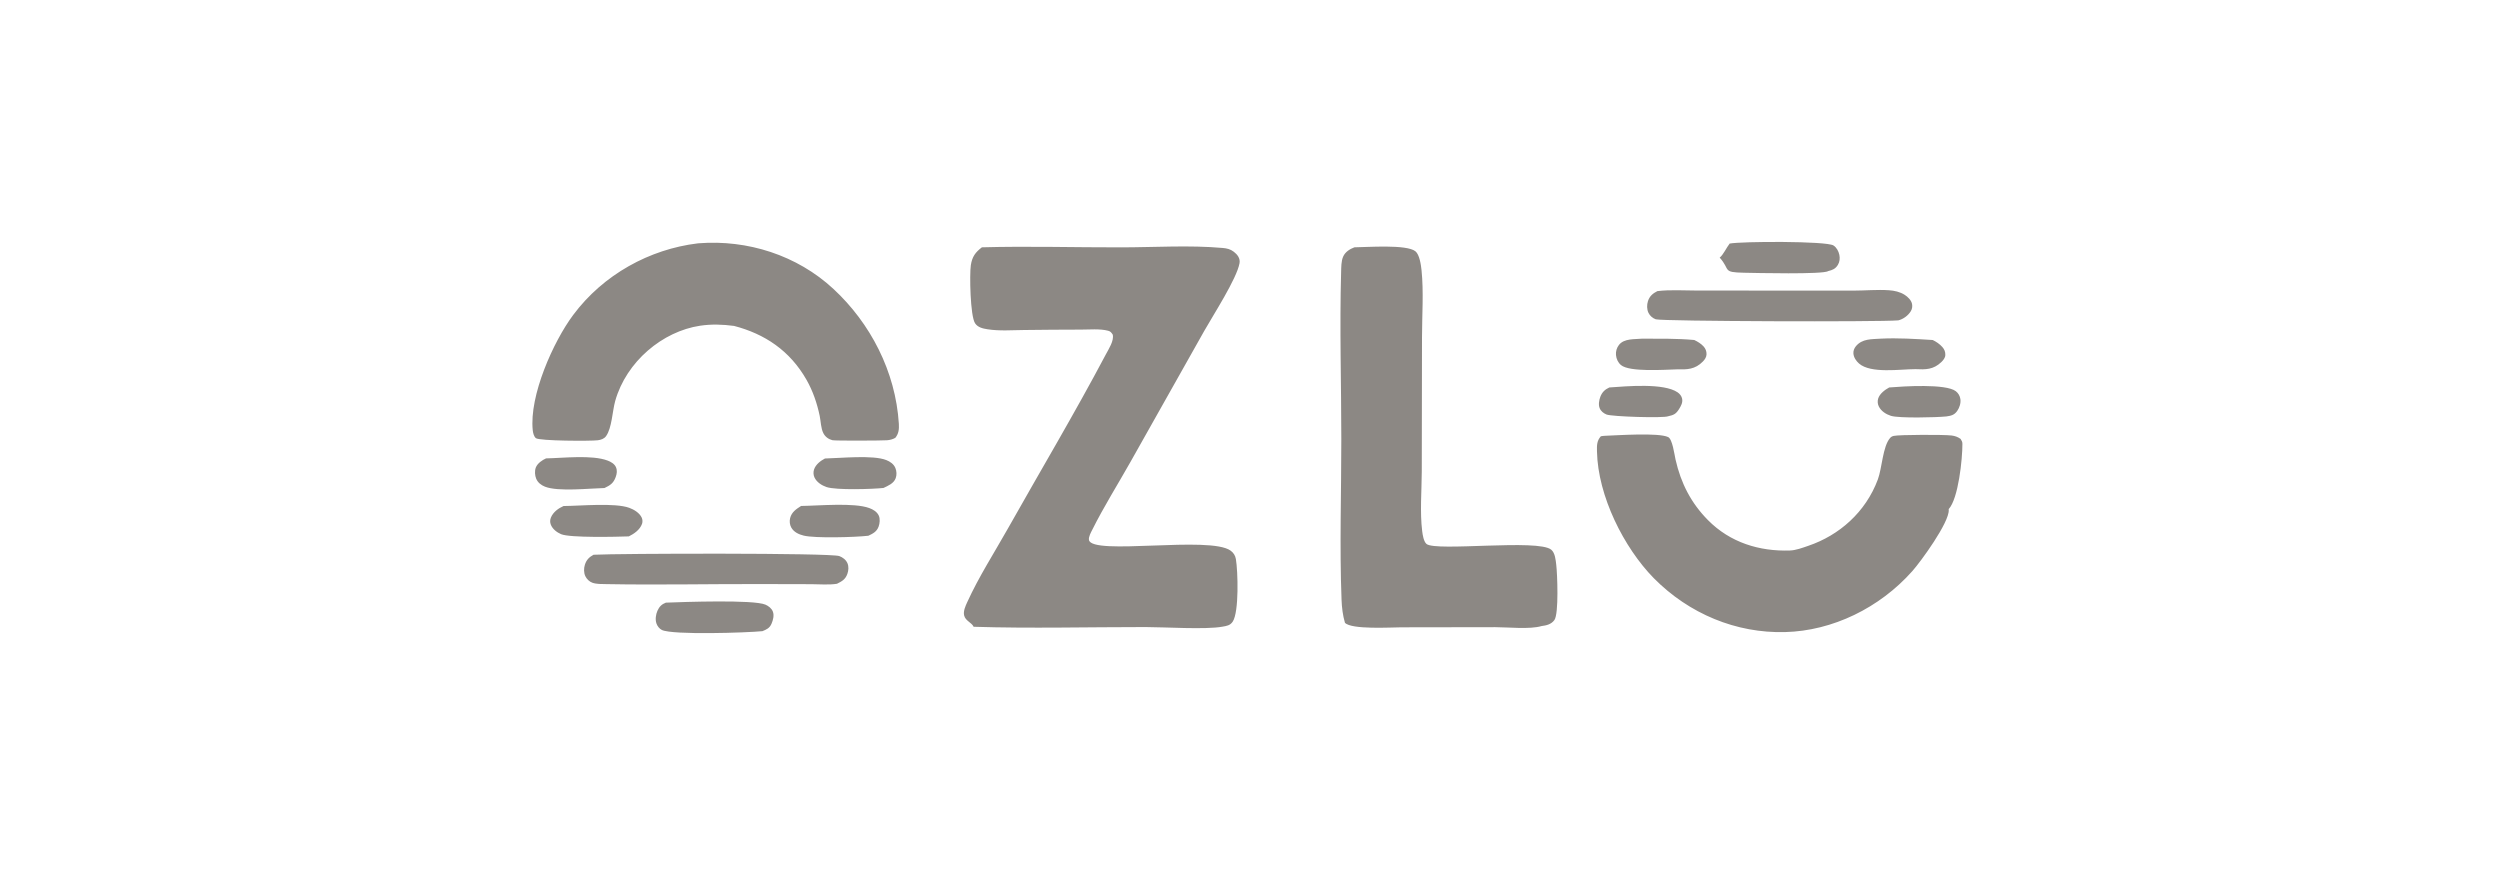 <svg xmlns="http://www.w3.org/2000/svg" fill="none" viewBox="0 0 186 66" height="66" width="186">
<path fill="#8C8884" d="M49.539 44.837C50.821 44.788 56.072 44.599 56.952 44.987C57.175 45.086 57.411 45.259 57.503 45.509C57.608 45.795 57.517 46.13 57.404 46.398C57.261 46.738 57.028 46.836 56.723 46.959C55.58 47.075 50.056 47.255 49.248 46.872C49.061 46.783 48.907 46.587 48.838 46.383C48.74 46.092 48.791 45.721 48.912 45.446C49.052 45.13 49.234 44.955 49.539 44.837ZM119.419 32.422C120.323 32.391 123.398 32.172 124.113 32.52C124.43 32.674 124.574 33.807 124.659 34.186C125.059 35.963 125.825 37.434 127.069 38.693C128.729 40.375 130.912 41.03 133.156 40.958C133.621 40.943 134.099 40.758 134.539 40.608C136.838 39.828 138.806 38.107 139.712 35.671C140.024 34.831 140.076 33.215 140.619 32.591C140.704 32.493 140.781 32.457 140.902 32.429C141.292 32.34 144.642 32.327 145.207 32.402C145.453 32.435 145.657 32.506 145.866 32.653C145.946 32.792 146.003 32.855 146.003 33.023C146.007 34.136 145.707 37.1 144.981 37.88C144.985 37.9 144.987 37.921 144.988 37.941C145.025 38.881 142.904 41.786 142.277 42.491C139.845 45.228 136.343 46.937 132.809 47.027C129.182 47.122 125.666 45.676 123.033 43.006C120.818 40.744 118.882 36.905 118.815 33.588C118.806 33.142 118.798 32.8 119.104 32.458C119.208 32.441 119.314 32.425 119.419 32.422ZM83.428 18.404C85.914 18.401 88.494 18.229 90.965 18.448C91.278 18.476 91.534 18.531 91.796 18.732C92.057 18.932 92.285 19.219 92.222 19.579C92.017 20.733 90.253 23.456 89.595 24.622L84.094 34.39C83.156 36.053 82.123 37.697 81.269 39.408C81.169 39.608 80.978 39.94 81.019 40.173C81.23 41.351 90.023 39.843 91.558 40.968C91.768 41.122 91.905 41.325 91.95 41.595C92.103 42.505 92.191 45.529 91.716 46.247C91.521 46.541 91.261 46.569 90.951 46.624C89.728 46.854 86.621 46.654 85.229 46.653C80.973 46.652 76.693 46.766 72.439 46.632C72.29 46.312 71.832 46.2 71.732 45.791C71.654 45.465 71.832 45.085 71.963 44.798C72.814 42.929 73.967 41.134 74.972 39.351C77.404 35.032 79.957 30.75 82.276 26.365C82.48 25.979 82.903 25.34 82.786 24.891C82.677 24.737 82.63 24.657 82.445 24.608C81.83 24.445 81.03 24.523 80.397 24.523C78.993 24.525 77.588 24.535 76.183 24.553C75.293 24.563 74.342 24.637 73.461 24.496C73.129 24.443 72.754 24.364 72.546 24.054C72.185 23.515 72.127 20.408 72.23 19.729C72.328 19.09 72.572 18.772 73.052 18.4C76.502 18.306 79.975 18.41 83.428 18.404ZM100.768 18.4C101.728 18.392 104.647 18.168 105.305 18.694C105.616 18.944 105.721 19.715 105.762 20.099C105.928 21.712 105.799 23.46 105.797 25.089L105.78 35.077C105.774 36.505 105.635 38.111 105.811 39.522C105.845 39.794 105.921 40.294 106.133 40.471C106.827 41.049 114.444 40.085 115.412 40.898C115.701 41.141 115.741 41.656 115.785 42.021C115.864 42.675 115.986 45.668 115.646 46.132C115.41 46.455 115.051 46.533 114.691 46.579C113.824 46.839 112.174 46.661 111.244 46.661L104.266 46.672C103.47 46.676 100.554 46.854 100.064 46.336C99.901 45.773 99.834 45.209 99.811 44.621C99.659 40.659 99.795 36.639 99.794 32.671C99.793 28.543 99.662 24.375 99.779 20.253C99.79 19.887 99.782 19.426 99.932 19.089C100.09 18.733 100.435 18.526 100.768 18.4ZM44.161 41.273C46.042 41.173 61.789 41.13 62.444 41.372C62.692 41.464 62.936 41.641 63.049 41.901C63.158 42.154 63.133 42.441 63.044 42.696C62.897 43.116 62.625 43.256 62.27 43.433C61.666 43.53 60.968 43.464 60.355 43.463L56.584 43.454C52.759 43.445 48.924 43.529 45.1 43.458C44.77 43.452 44.387 43.466 44.072 43.355C43.856 43.28 43.651 43.084 43.549 42.868C43.428 42.614 43.431 42.283 43.515 42.017C43.629 41.65 43.846 41.441 44.161 41.273ZM59.603 37.643C60.918 37.628 63.535 37.379 64.677 37.8C64.958 37.904 65.255 38.073 65.387 38.374C65.488 38.605 65.455 38.94 65.371 39.173C65.231 39.564 64.94 39.699 64.608 39.859C63.649 39.972 60.628 40.057 59.795 39.849C59.44 39.76 59.068 39.599 58.871 39.249C58.755 39.042 58.728 38.781 58.785 38.548C58.895 38.096 59.255 37.865 59.603 37.643ZM41.928 37.648C43.176 37.641 45.748 37.392 46.818 37.782C47.164 37.908 47.588 38.159 47.75 38.525C47.809 38.66 47.816 38.835 47.767 38.973C47.611 39.419 47.169 39.718 46.785 39.907C45.903 39.94 42.399 40.022 41.744 39.742C41.44 39.612 41.114 39.372 40.983 39.039C40.913 38.86 40.915 38.685 40.987 38.507C41.155 38.094 41.554 37.812 41.928 37.648ZM40.625 34.104C41.903 34.082 44.037 33.822 45.215 34.269C45.444 34.355 45.72 34.51 45.826 34.757C45.932 35.003 45.899 35.24 45.809 35.489C45.639 35.963 45.386 36.113 44.973 36.309C43.874 36.333 41.52 36.597 40.547 36.209C40.267 36.097 40.016 35.913 39.892 35.614C39.793 35.377 39.77 35.033 39.863 34.789C39.986 34.467 40.341 34.232 40.625 34.104ZM61.378 34.112C62.531 34.089 64.942 33.834 65.941 34.23C66.22 34.34 66.491 34.519 66.616 34.818C66.713 35.05 66.727 35.336 66.641 35.574C66.494 35.977 66.072 36.139 65.731 36.304C64.95 36.391 62.211 36.481 61.491 36.236C61.143 36.118 60.763 35.88 60.596 35.52C60.514 35.344 60.502 35.123 60.562 34.938C60.686 34.556 61.054 34.279 61.378 34.112ZM52.01 18.098C55.59 17.826 59.284 18.965 62.017 21.505C64.749 24.043 66.632 27.627 66.875 31.537C66.899 31.931 66.862 32.268 66.612 32.574C66.414 32.688 66.217 32.735 65.995 32.755C65.68 32.783 62.124 32.801 61.931 32.751C61.643 32.676 61.402 32.508 61.257 32.227C61.071 31.866 61.07 31.345 60.986 30.943C60.789 30.002 60.478 29.092 60.009 28.266C58.769 26.083 56.892 24.842 54.613 24.248C53.768 24.136 52.938 24.107 52.092 24.233C49.298 24.649 46.597 26.898 45.771 29.833C45.561 30.582 45.526 31.844 45.091 32.448C44.942 32.654 44.708 32.724 44.474 32.756C43.983 32.821 40.117 32.812 39.866 32.597C39.721 32.472 39.657 32.208 39.637 32.019C39.366 29.439 41.163 25.424 42.641 23.439C44.888 20.42 48.341 18.538 51.909 18.107C51.943 18.103 51.976 18.1 52.01 18.098ZM140.556 28.827C141.607 28.741 144.776 28.533 145.515 29.108C145.694 29.248 145.819 29.455 145.853 29.691C145.898 29.998 145.784 30.337 145.612 30.58C145.394 30.888 145.145 30.934 144.81 30.983C144.083 31.059 141.277 31.127 140.685 30.938C140.329 30.824 139.957 30.596 139.781 30.234C139.693 30.055 139.677 29.844 139.736 29.651C139.853 29.281 140.246 28.998 140.556 28.827ZM119.735 28.827C121.018 28.738 123.783 28.481 124.815 29.191C124.973 29.299 125.114 29.469 125.151 29.668C125.206 29.955 125.068 30.197 124.926 30.428C124.695 30.803 124.516 30.881 124.115 30.968C123.785 31.12 119.907 30.999 119.525 30.839C119.306 30.747 119.108 30.6 119.013 30.362C118.912 30.111 118.971 29.77 119.063 29.525C119.196 29.172 119.415 28.974 119.735 28.827ZM139.918 25.196C141.186 25.13 142.526 25.218 143.795 25.297C144.058 25.424 144.311 25.594 144.512 25.82C144.667 25.995 144.74 26.178 144.732 26.417C144.726 26.625 144.574 26.805 144.437 26.937C143.841 27.51 143.256 27.5 142.508 27.464C141.388 27.465 139.183 27.813 138.309 27.044C138.102 26.862 137.916 26.597 137.894 26.304C137.878 26.105 137.949 25.922 138.068 25.773C138.544 25.182 139.26 25.245 139.918 25.196ZM122.183 25.196C123.468 25.203 124.773 25.177 126.053 25.296C126.298 25.412 126.553 25.564 126.743 25.771C126.898 25.94 126.97 26.131 126.966 26.363C126.962 26.571 126.833 26.755 126.698 26.893C126.114 27.493 125.514 27.499 124.758 27.48C123.884 27.503 121.235 27.698 120.601 27.16C120.383 26.976 120.257 26.709 120.229 26.415C120.205 26.141 120.284 25.879 120.447 25.667C120.835 25.164 121.629 25.252 122.183 25.196ZM137.894 21.622C138.766 21.621 139.666 21.535 140.534 21.594C140.939 21.621 141.36 21.712 141.712 21.938C141.935 22.081 142.196 22.328 142.256 22.612C142.294 22.799 142.261 22.995 142.163 23.155C141.964 23.484 141.589 23.751 141.235 23.835C139.834 23.961 123.635 23.908 123.192 23.756C122.967 23.678 122.754 23.501 122.645 23.273C122.52 23.009 122.52 22.678 122.609 22.4C122.734 22.018 122.983 21.825 123.309 21.659C124.254 21.542 125.28 21.616 126.233 21.616L131.722 21.619L137.894 21.622ZM128.687 18.121C129.561 17.954 135.886 17.924 136.412 18.264C136.638 18.41 136.79 18.686 136.847 18.957C136.901 19.216 136.875 19.479 136.739 19.705C136.558 20.007 136.328 20.094 136.013 20.169C135.682 20.429 130.55 20.308 129.758 20.292C128.098 20.259 128.776 20.092 127.944 19.166C128.208 18.97 128.458 18.407 128.687 18.121Z"></path>
</svg>
